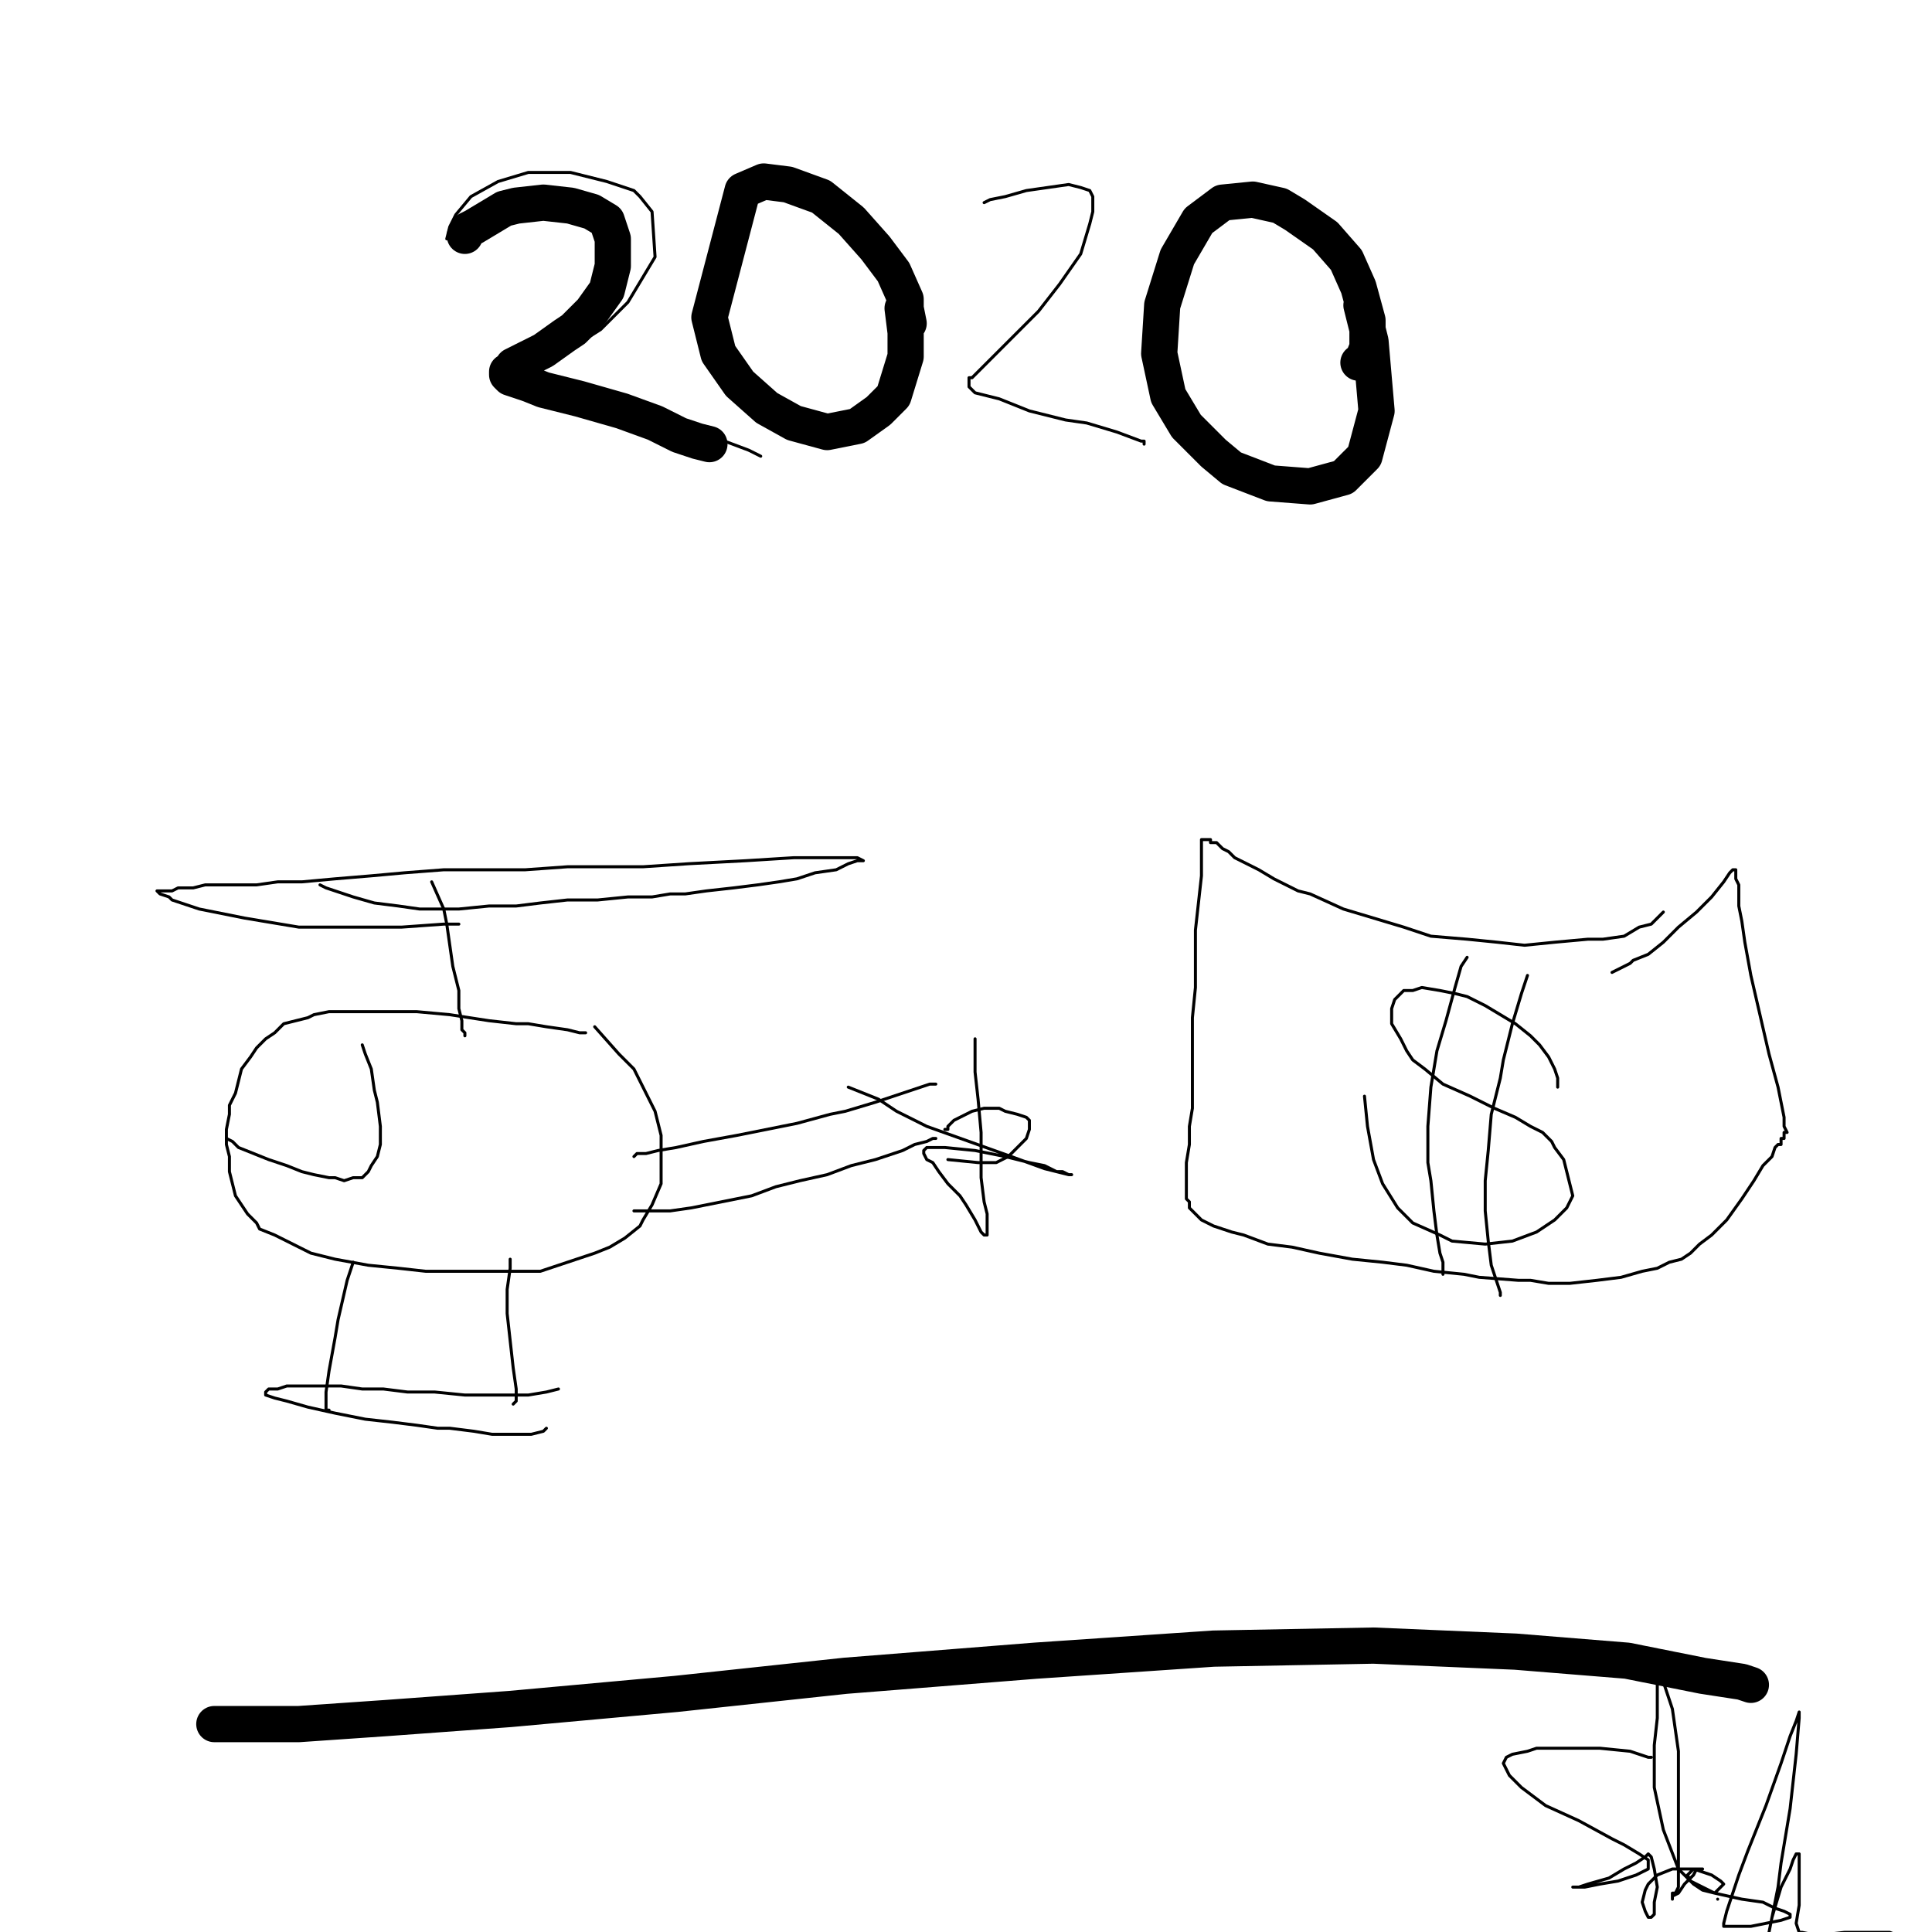 <?xml version="1.0" standalone="yes"?><svg width="640px" height="640px" xmlns="http://www.w3.org/2000/svg" version="1.1"><polyline points="194,342.125 194,342.125 192,342.125 188,341.125 181,340.125 175,339.125 171,339.125 162,338.125 149,336.125 138,335.125 130,335.125 122,335.125 115,335.125 109,335.125 104,336.125 102,337.125 98,338.125 94,339.125 91,342.125 88,344.125 85,347.125 83,350.125 80,354.125 79,358.125 78,362.125 76,366.125 76,369.125 75,374.125 75,379.125 76,383.125 76,388.125 77,392.125 78,396.125 80,399.125 82,402.125 85,405.125 86,407.125 91,409.125 97,412.125 103,415.125 111,417.125 122,419.125 132,420.125 141,421.125 149,421.125 159,421.125 164,421.125 172,421.125 179,421.125 185,419.125 191,417.125 197,415.125 202,413.125 207,410.125 212,406.125 213,404.125 216,399.125 219,392.125 219,385.125 219,376.125 217,368.125 213,360.125 210,354.125 205,349.125 197,340.125 " fill="none" stroke="#000000" stroke-width="1px" stroke-linecap="round" stroke-linejoin="round" /><polyline points="154,343.125 154,343.125 154,343.125 154,343.125 154,343.125 154,342.125 153,341.125 153,338.125 152,334.125 152,328.125 150,320.125 149,313.125 148,306.125 147,301.125 143,292.125 " fill="none" stroke="#000000" stroke-width="1px" stroke-linecap="round" stroke-linejoin="round" /><polyline points="106,293.125 106,293.125 106,293.125 108,294.125 111,295.125 117,297.125 124,299.125 132,300.125 139,301.125 143,301.125 152,301.125 162,300.125 171,300.125 179,299.125 188,298.125 198,298.125 208,297.125 216,297.125 222,296.125 227,296.125 234,295.125 243,294.125 251,293.125 258,292.125 264,291.125 270,289.125 277,288.125 281,286.125 284,285.125 285,285.125 286,285.125 286,285.125 284,284.125 277,284.125 263,284.125 247,285.125 228,286.125 213,287.125 196,287.125 188,287.125 174,288.125 161,288.125 147,288.125 134,289.125 123,290.125 111,291.125 100,292.125 92,292.125 85,293.125 82,293.125 76,293.125 72,293.125 68,293.125 64,294.125 61,294.125 59,294.125 57,295.125 56,295.125 55,295.125 55,295.125 54,295.125 53,295.125 53,295.125 52,295.125 52,295.125 52,295.125 53,296.125 56,297.125 57,298.125 66,301.125 81,304.125 99,307.125 119,307.125 133,307.125 147,306.125 152,306.125 " fill="none" stroke="#000000" stroke-width="1px" stroke-linecap="round" stroke-linejoin="round" /><polyline points="117,418.125 117,418.125 115,424.125 112,437.125 111,443.125 109,454.125 108,461.125 108,465.125 108,467.125 109,467.125 " fill="none" stroke="#000000" stroke-width="1px" stroke-linecap="round" stroke-linejoin="round" /><polyline points="169,417.125 169,417.125 169,420.125 168,427.125 168,435.125 169,444.125 170,453.125 171,460.125 171,464.125 170,465.125 " fill="none" stroke="#000000" stroke-width="1px" stroke-linecap="round" stroke-linejoin="round" /><polyline points="185,460.125 185,460.125 185,460.125 185,460.125 181,461.125 175,462.125 171,462.125 164,462.125 154,462.125 144,461.125 135,461.125 127,460.125 120,460.125 113,459.125 108,459.125 103,459.125 101,459.125 97,459.125 95,459.125 92,460.125 90,460.125 89,460.125 89,460.125 88,461.125 88,461.125 88,462.125 91,463.125 95,464.125 102,466.125 111,468.125 121,470.125 130,471.125 138,472.125 145,473.125 149,473.125 157,474.125 163,475.125 168,475.125 173,475.125 176,475.125 180,474.125 181,473.125 " fill="none" stroke="#000000" stroke-width="1px" stroke-linecap="round" stroke-linejoin="round" /><polyline points="75,377.125 75,377.125 75,377.125 77,378.125 79,380.125 84,382.125 89,384.125 95,386.125 100,388.125 104,389.125 109,390.125 111,390.125 114,391.125 117,390.125 120,390.125 122,388.125 123,386.125 125,383.125 126,379.125 126,373.125 125,365.125 124,361.125 123,354.125 121,349.125 120,346.125 " fill="none" stroke="#000000" stroke-width="1px" stroke-linecap="round" stroke-linejoin="round" /><polyline points="210,383.125 210,383.125 210,383.125 210,383.125 210,383.125 210,383.125 211,382.125 214,382.125 218,381.125 224,380.125 233,378.125 244,376.125 254,374.125 264,372.125 275,369.125 280,368.125 290,365.125 296,363.125 302,361.125 305,360.125 308,359.125 309,359.125 310,359.125 " fill="none" stroke="#000000" stroke-width="1px" stroke-linecap="round" stroke-linejoin="round" /><polyline points="210,401.125 210,401.125 210,401.125 214,401.125 216,401.125 222,401.125 229,400.125 239,398.125 249,396.125 257,393.125 265,391.125 274,389.125 282,386.125 290,384.125 296,382.125 299,381.125 303,379.125 307,378.125 309,377.125 310,377.125 310,377.125 " fill="none" stroke="#000000" stroke-width="1px" stroke-linecap="round" stroke-linejoin="round" /><polyline points="313,374.125 313,374.125 313,374.125 313,374.125 314,374.125 314,373.125 315,372.125 316,371.125 318,370.125 322,368.125 326,367.125 331,367.125 333,368.125 337,369.125 340,370.125 341,371.125 341,374.125 340,377.125 337,380.125 334,383.125 330,385.125 327,385.125 324,385.125 314,384.125 " fill="none" stroke="#000000" stroke-width="1px" stroke-linecap="round" stroke-linejoin="round" /><polyline points="323,344.125 323,344.125 323,344.125 323,348.125 323,355.125 324,364.125 325,375.125 325,385.125 325,390.125 326,398.125 327,402.125 327,406.125 327,408.125 327,409.125 326,409.125 325,408.125 323,404.125 320,399.125 318,396.125 314,392.125 311,388.125 309,385.125 307,384.125 306,382.125 306,381.125 306,381.125 307,380.125 308,380.125 313,380.125 323,381.125 333,383.125 341,385.125 346,386.125 350,388.125 352,388.125 354,389.125 355,389.125 354,389.125 346,387.125 335,383.125 321,378.125 307,373.125 297,368.125 291,364.125 286,362.125 281,360.125 " fill="none" stroke="#000000" stroke-width="1px" stroke-linecap="round" stroke-linejoin="round" /><polyline points="551,302.125 551,302.125 551,302.125 551,302.125 550,303.125 547,306.125 543,307.125 538,310.125 531,311.125 526,311.125 515,312.125 505,313.125 496,312.125 486,311.125 474,310.125 465,307.125 455,304.125 445,301.125 434,296.125 430,295.125 422,291.125 417,288.125 413,286.125 409,284.125 407,282.125 405,281.125 404,280.125 403,279.125 402,279.125 402,279.125 401,279.125 401,278.125 400,278.125 400,278.125 399,278.125 399,278.125 398,278.125 398,280.125 398,284.125 398,290.125 397,299.125 396,308.125 396,317.125 396,327.125 395,337.125 395,346.125 395,349.125 395,356.125 395,361.125 395,367.125 394,373.125 394,379.125 393,385.125 393,389.125 393,392.125 393,393.125 393,396.125 393,397.125 394,398.125 394,399.125 394,400.125 395,401.125 396,402.125 398,404.125 402,406.125 408,408.125 412,409.125 420,412.125 428,413.125 437,415.125 448,417.125 458,418.125 466,419.125 475,421.125 485,422.125 490,423.125 503,424.125 507,424.125 513,425.125 520,425.125 529,424.125 537,423.125 544,421.125 549,420.125 553,418.125 557,417.125 560,415.125 563,412.125 567,409.125 572,404.125 577,397.125 581,391.125 584,386.125 587,383.125 588,380.125 589,379.125 590,379.125 590,377.125 591,377.125 591,376.125 591,376.125 591,375.125 592,375.125 592,375.125 591,373.125 591,370.125 589,360.125 586,349.125 583,336.125 580,323.125 578,312.125 577,305.125 576,300.125 576,296.125 576,294.125 576,293.125 575,291.125 575,290.125 575,290.125 575,289.125 575,289.125 575,288.125 575,288.125 575,288.125 575,288.125 574,288.125 573,289.125 571,292.125 567,297.125 562,302.125 556,307.125 551,312.125 546,316.125 541,318.125 540,319.125 534,322.125 " fill="none" stroke="#000000" stroke-width="1px" stroke-linecap="round" stroke-linejoin="round" /><polyline points="516,360.125 516,360.125 516,360.125 516,360.125 516,359.125 516,357.125 515,354.125 513,350.125 510,346.125 507,343.125 502,339.125 497,336.125 492,333.125 486,330.125 482,329.125 477,328.125 471,327.125 468,328.125 465,328.125 463,330.125 462,331.125 461,334.125 461,339.125 464,344.125 466,348.125 468,351.125 472,354.125 478,359.125 487,363.125 495,367.125 502,370.125 507,373.125 511,375.125 514,378.125 515,380.125 518,384.125 519,388.125 520,392.125 521,396.125 519,400.125 515,404.125 509,408.125 501,411.125 492,412.125 481,411.125 477,409.125 468,405.125 463,400.125 458,392.125 455,384.125 453,373.125 452,363.125 " fill="none" stroke="#000000" stroke-width="1px" stroke-linecap="round" stroke-linejoin="round" /><polyline points="486,317.125 486,317.125 486,317.125 484,320.125 482,327.125 479,338.125 476,348.125 474,360.125 473,373.125 473,385.125 474,391.125 475,401.125 476,409.125 477,415.125 478,418.125 478,421.125 478,422.125 478,422.125 " fill="none" stroke="#000000" stroke-width="1px" stroke-linecap="round" stroke-linejoin="round" /><polyline points="506,323.125 506,323.125 504,329.125 501,339.125 498,351.125 497,357.125 494,369.125 493,381.125 492,391.125 492,401.125 493,411.125 494,419.125 496,425.125 497,428.125 497,429.125 497,429.125 " fill="none" stroke="#000000" stroke-width="1px" stroke-linecap="round" stroke-linejoin="round" /><polyline points="148,79.125 149,75.125 151,71.125 156,65.125 165,60.125 175,57.125 189,57.125 201,60.125 210,63.125 212,65.125 216,70.125 217,85.125 214,90.125 208,100.125 199,109.125 188,116.125 177,121.125 171,124.125 167,125.125 165,126.125 164,126.125 164,127.125 165,127.125 170,129.125 180,131.125 196,134.125 213,138.125 228,142.125 240,146.125 248,149.125 250,150.125 252,151.125 252,151.125 " fill="none" stroke="#000000" stroke-width="1px" stroke-linecap="round" stroke-linejoin="round" /><polyline points="154,78.125 154,78.125 154,78.125 155,76.125 157,75.125 167,69.125 171,68.125 180,67.125 189,68.125 196,70.125 201,73.125 203,79.125 203,88.125 201,96.125 196,103.125 190,109.125 187,111.125 180,116.125 174,119.125 170,121.125 169,123.125 168,123.125 168,124.125 169,125.125 175,127.125 180,129.125 192,132.125 206,136.125 217,140.125 225,144.125 231,146.125 235,147.125 " fill="none" stroke="#000000" stroke-width="12px" stroke-linecap="round" stroke-linejoin="round" /><polyline points="301,107.125 301,107.125 301,107.125 300,102.125 300,99.125 296,90.125 290,82.125 282,73.125 272,65.125 261,61.125 253,60.125 246,63.125 235,105.125 238,117.125 245,127.125 254,135.125 263,140.125 274,143.125 284,141.125 291,136.125 296,131.125 300,118.125 300,110.125 299,102.125 " fill="none" stroke="#000000" stroke-width="12px" stroke-linecap="round" stroke-linejoin="round" /><polyline points="326,67.125 326,67.125 328,66.125 333,65.125 340,63.125 347,62.125 354,61.125 358,62.125 361,63.125 362,65.125 362,70.125 361,74.125 358,84.125 351,94.125 344,103.125 337,110.125 332,115.125 328,119.125 325,122.125 323,124.125 322,125.125 321,125.125 321,127.125 321,128.125 323,130.125 331,132.125 341,136.125 353,139.125 360,140.125 370,143.125 378,146.125 379,146.125 379,147.125 379,146.125 " fill="none" stroke="#000000" stroke-width="1px" stroke-linecap="round" stroke-linejoin="round" /><polyline points="450,120.125 450,120.125 451,120.125 453,115.125 453,106.125 450,95.125 446,86.125 439,78.125 429,71.125 424,68.125 415,66.125 405,67.125 397,73.125 390,85.125 385,101.125 384,117.125 387,131.125 393,141.125 402,150.125 408,155.125 421,160.125 434,161.125 445,158.125 452,151.125 456,136.125 454,113.125 451,101.125 " fill="none" stroke="#000000" stroke-width="12px" stroke-linecap="round" stroke-linejoin="round" /><polyline points="580,558.125 580,558.125 580,558.125 577,557.125 564,555.125 539,550.125 502,547.125 455,545.125 402,546.125 343,550.125 280,555.125 224,561.125 169,566.125 128,569.125 99,571.125 84,571.125 77,571.125 73,571.125 71,571.125 71,571.125 71,571.125 71,571.125 " fill="none" stroke="#000000" stroke-width="12px" stroke-linecap="round" stroke-linejoin="round" /><polyline points="569,629.125 569,629.125 569,629.125 " fill="none" stroke="#000000" stroke-width="1px" stroke-linecap="round" stroke-linejoin="round" /><polyline points="547,582.125 547,582.125 546,582.125 540,580.125 530,579.125 519,579.125 509,579.125 506,580.125 501,581.125 499,582.125 498,584.125 500,588.125 504,592.125 512,598.125 523,603.125 534,609.125 538,611.125 543,614.125 546,616.125 546,618.125 546,619.125 542,621.125 536,623.125 530,624.125 525,625.125 522,625.125 521,625.125 521,625.125 521,625.125 523,625.125 526,624.125 533,622.125 538,619.125 542,617.125 545,615.125 546,614.125 547,615.125 547,615.125 548,619.125 549,625.125 548,630.125 548,634.125 547,635.125 546,635.125 545,633.125 544,630.125 545,626.125 546,624.125 549,621.125 554,619.125 561,619.125 567,621.125 570,623.125 571,624.125 570,625.125 568,627.125 564,626.125 561,624.125 556,619.125 551,606.125 548,592.125 548,578.125 549,569.125 549,562.125 549,558.125 550,555.125 550,554.125 550,554.125 551,554.125 551,557.125 554,566.125 556,580.125 556,595.125 556,607.125 556,615.125 556,621.125 556,624.125 556,625.125 555,627.125 554,627.125 554,628.125 554,628.125 554,629.125 554,628.125 556,627.125 558,624.125 559,623.125 561,621.125 562,619.125 563,619.125 564,619.125 563,619.125 562,619.125 561,619.125 560,620.125 559,621.125 559,621.125 560,623.125 562,624.125 568,627.125 577,629.125 584,630.125 588,632.125 591,633.125 593,634.125 593,635.125 593,635.125 590,636.125 585,637.125 580,638.125 576,638.125 573,638.125 571,638.125 571,637.125 572,633.125 576,621.125 579,613.125 585,598.125 590,584.125 593,575.125 595,570.125 596,567.125 596,567.125 596,569.125 595,581.125 593,599.125 590,617.125 589,625.125 587,635.125 586,640.125 586,642.125 586,643.125 586,640.125 587,635.125 590,625.125 593,619.125 594,616.125 595,614.125 596,614.125 596,616.125 596,624.125 596,631.125 595,637.125 596,640.125 597,640.125 602,641.125 611,640.125 616,640.125 626,640.125 634,643.125 " fill="none" stroke="#000000" stroke-width="1px" stroke-linecap="round" stroke-linejoin="round" /></svg>